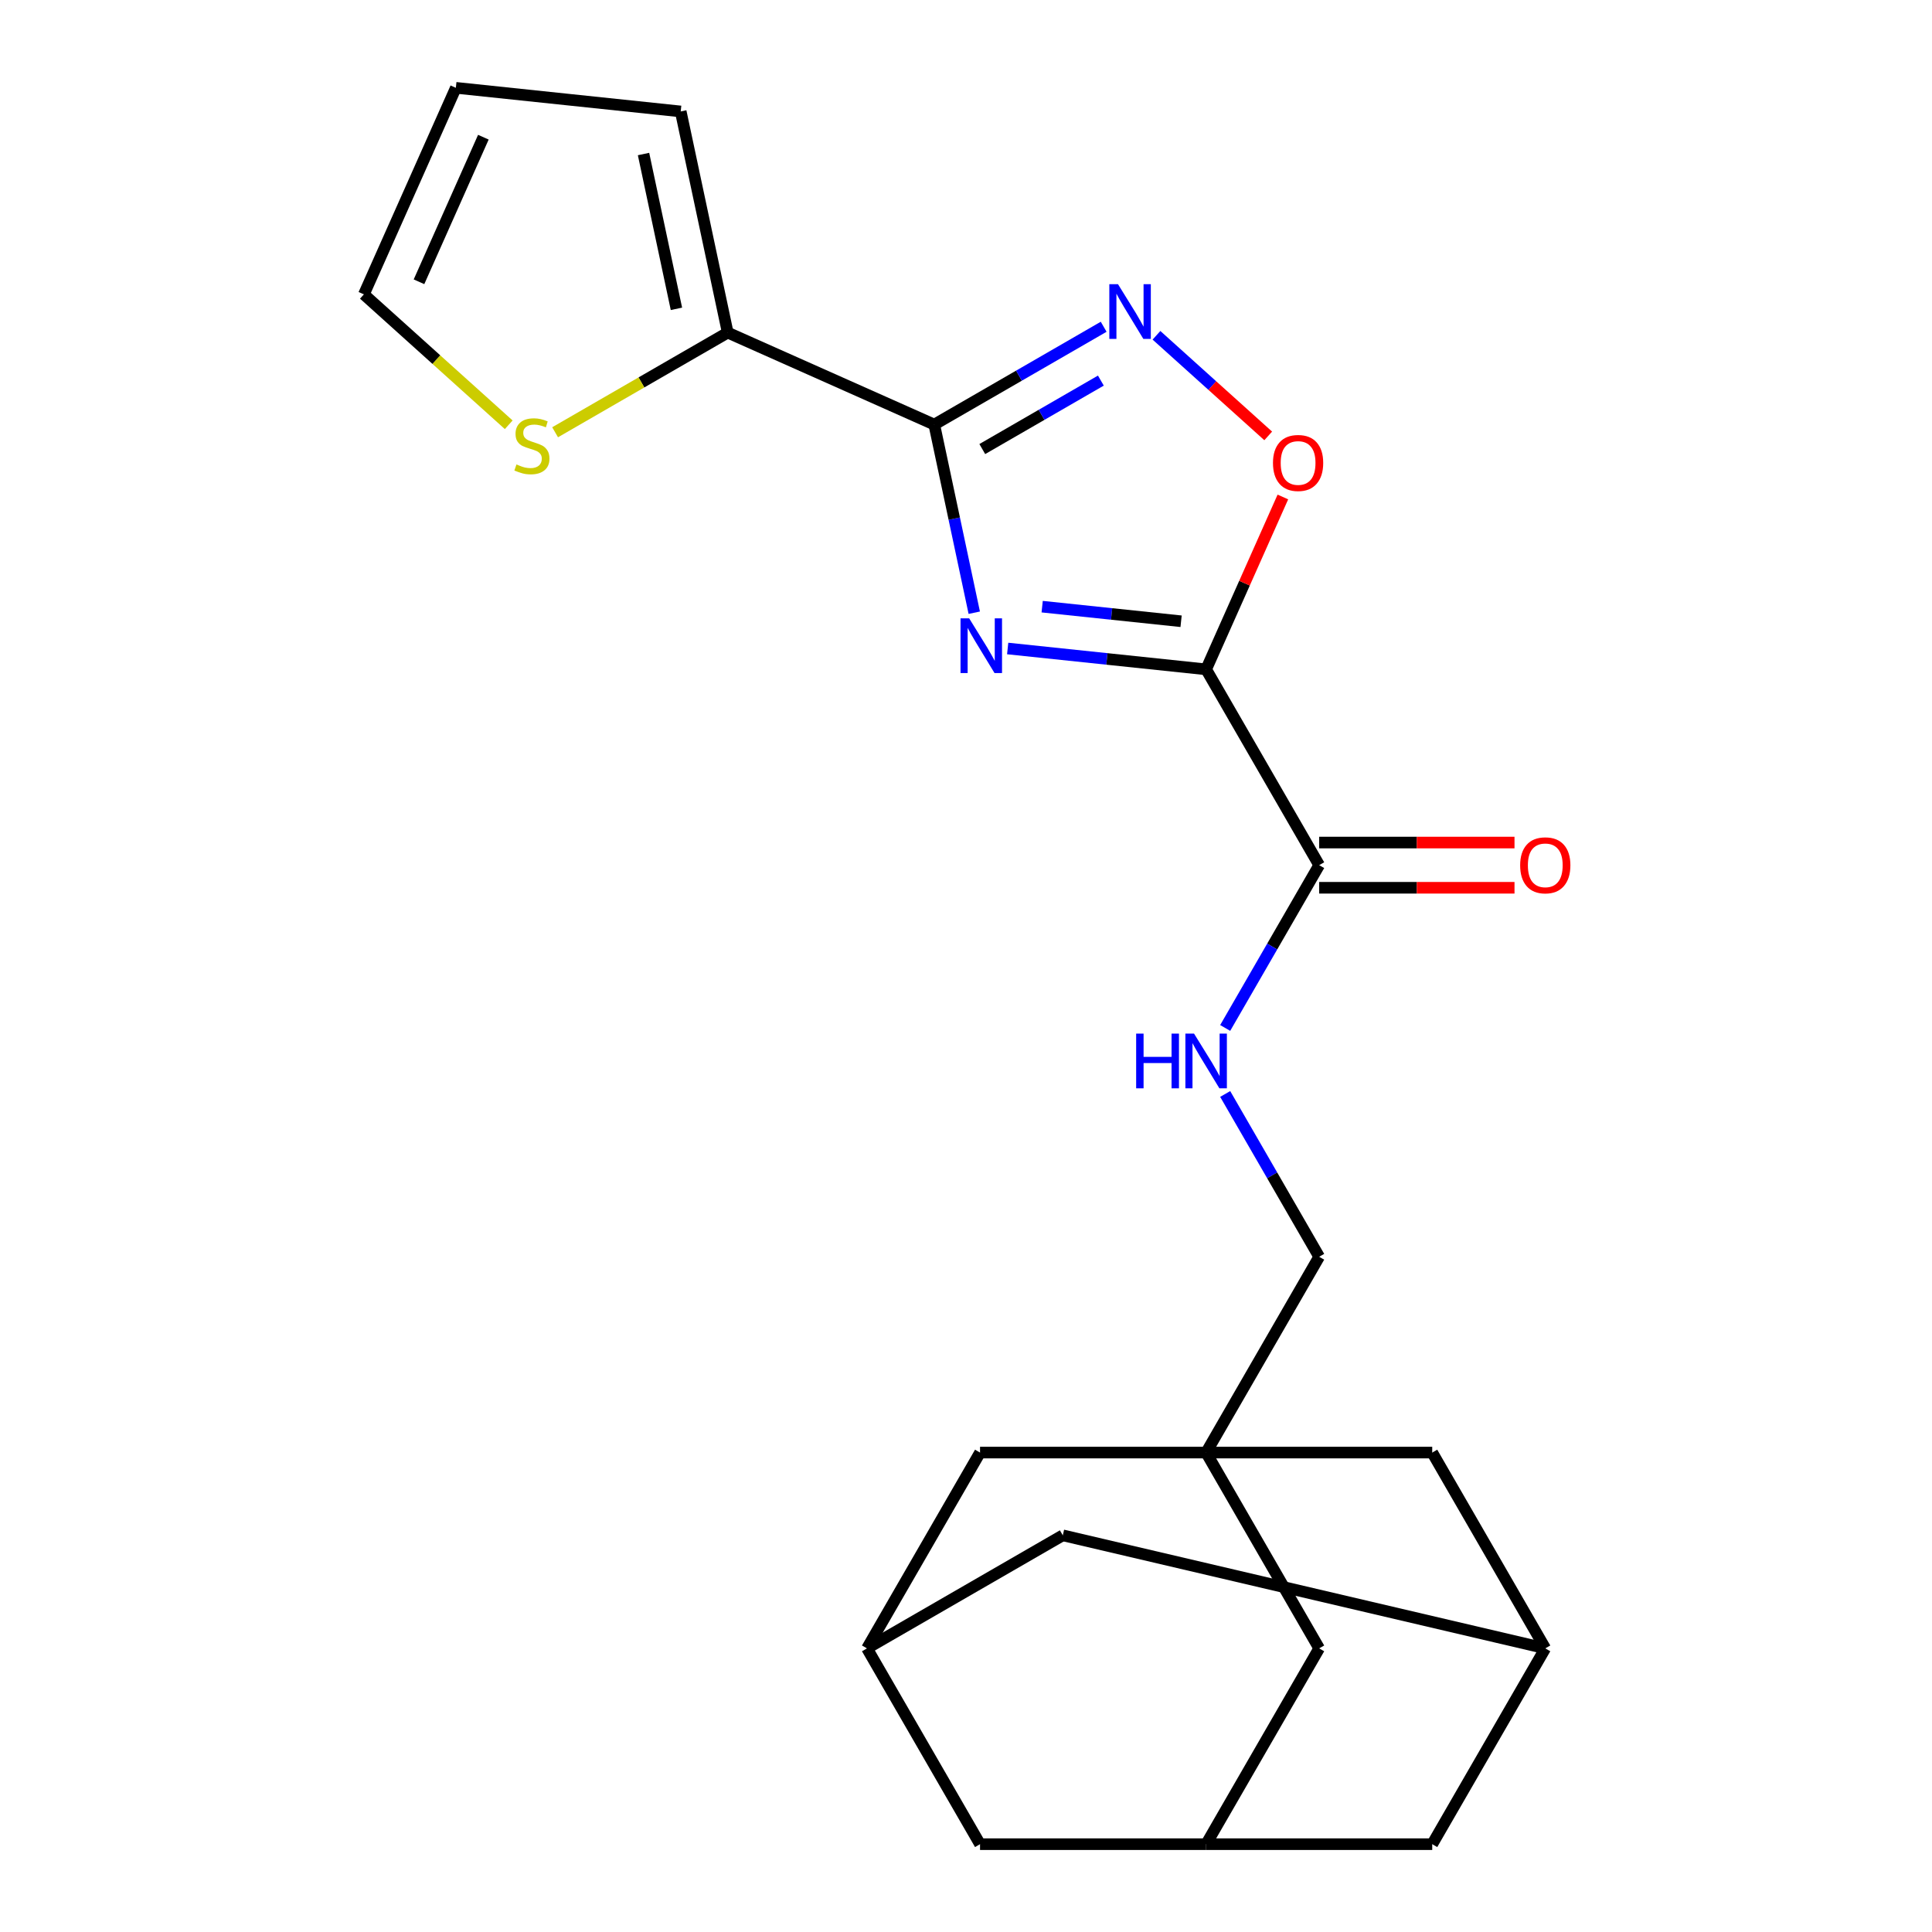 <?xml version='1.0' encoding='iso-8859-1'?>
<svg version='1.1' baseProfile='full'
              xmlns='http://www.w3.org/2000/svg'
                      xmlns:rdkit='http://www.rdkit.org/xml'
                      xmlns:xlink='http://www.w3.org/1999/xlink'
                  xml:space='preserve'
width='1000px' height='1000px' viewBox='0 0 1000 1000'>
<!-- END OF HEADER -->
<rect style='opacity:1.0;fill:#FFFFFF;stroke:none' width='1000' height='1000' x='0' y='0'> </rect>
<path class='bond-0' d='M 521.572,335.661 L 572.932,341.059' style='fill:none;fill-rule:evenodd;stroke:#0000FF;stroke-width:6px;stroke-linecap:butt;stroke-linejoin:miter;stroke-opacity:1' />
<path class='bond-0' d='M 572.932,341.059 L 624.292,346.457' style='fill:none;fill-rule:evenodd;stroke:#000000;stroke-width:6px;stroke-linecap:butt;stroke-linejoin:miter;stroke-opacity:1' />
<path class='bond-0' d='M 539.426,314.003 L 575.378,317.782' style='fill:none;fill-rule:evenodd;stroke:#0000FF;stroke-width:6px;stroke-linecap:butt;stroke-linejoin:miter;stroke-opacity:1' />
<path class='bond-0' d='M 575.378,317.782 L 611.33,321.561' style='fill:none;fill-rule:evenodd;stroke:#000000;stroke-width:6px;stroke-linecap:butt;stroke-linejoin:miter;stroke-opacity:1' />
<path class='bond-1' d='M 504.275,317.139 L 493.925,268.447' style='fill:none;fill-rule:evenodd;stroke:#0000FF;stroke-width:6px;stroke-linecap:butt;stroke-linejoin:miter;stroke-opacity:1' />
<path class='bond-1' d='M 493.925,268.447 L 483.575,219.755' style='fill:none;fill-rule:evenodd;stroke:#000000;stroke-width:6px;stroke-linecap:butt;stroke-linejoin:miter;stroke-opacity:1' />
<path class='bond-3' d='M 624.292,346.457 L 644.154,301.846' style='fill:none;fill-rule:evenodd;stroke:#000000;stroke-width:6px;stroke-linecap:butt;stroke-linejoin:miter;stroke-opacity:1' />
<path class='bond-3' d='M 644.154,301.846 L 664.017,257.234' style='fill:none;fill-rule:evenodd;stroke:#FF0000;stroke-width:6px;stroke-linecap:butt;stroke-linejoin:miter;stroke-opacity:1' />
<path class='bond-4' d='M 624.292,346.457 L 682.805,447.805' style='fill:none;fill-rule:evenodd;stroke:#000000;stroke-width:6px;stroke-linecap:butt;stroke-linejoin:miter;stroke-opacity:1' />
<path class='bond-2' d='M 483.575,219.755 L 527.416,194.444' style='fill:none;fill-rule:evenodd;stroke:#000000;stroke-width:6px;stroke-linecap:butt;stroke-linejoin:miter;stroke-opacity:1' />
<path class='bond-2' d='M 527.416,194.444 L 571.257,169.132' style='fill:none;fill-rule:evenodd;stroke:#0000FF;stroke-width:6px;stroke-linecap:butt;stroke-linejoin:miter;stroke-opacity:1' />
<path class='bond-2' d='M 508.43,232.432 L 539.119,214.713' style='fill:none;fill-rule:evenodd;stroke:#000000;stroke-width:6px;stroke-linecap:butt;stroke-linejoin:miter;stroke-opacity:1' />
<path class='bond-2' d='M 539.119,214.713 L 569.808,196.995' style='fill:none;fill-rule:evenodd;stroke:#0000FF;stroke-width:6px;stroke-linecap:butt;stroke-linejoin:miter;stroke-opacity:1' />
<path class='bond-5' d='M 483.575,219.755 L 376.666,172.156' style='fill:none;fill-rule:evenodd;stroke:#000000;stroke-width:6px;stroke-linecap:butt;stroke-linejoin:miter;stroke-opacity:1' />
<path class='bond-23' d='M 598.589,173.547 L 627.507,199.585' style='fill:none;fill-rule:evenodd;stroke:#0000FF;stroke-width:6px;stroke-linecap:butt;stroke-linejoin:miter;stroke-opacity:1' />
<path class='bond-23' d='M 627.507,199.585 L 656.425,225.623' style='fill:none;fill-rule:evenodd;stroke:#FF0000;stroke-width:6px;stroke-linecap:butt;stroke-linejoin:miter;stroke-opacity:1' />
<path class='bond-8' d='M 682.805,447.805 L 658.481,489.937' style='fill:none;fill-rule:evenodd;stroke:#000000;stroke-width:6px;stroke-linecap:butt;stroke-linejoin:miter;stroke-opacity:1' />
<path class='bond-8' d='M 658.481,489.937 L 634.156,532.068' style='fill:none;fill-rule:evenodd;stroke:#0000FF;stroke-width:6px;stroke-linecap:butt;stroke-linejoin:miter;stroke-opacity:1' />
<path class='bond-17' d='M 682.805,459.508 L 733.356,459.508' style='fill:none;fill-rule:evenodd;stroke:#000000;stroke-width:6px;stroke-linecap:butt;stroke-linejoin:miter;stroke-opacity:1' />
<path class='bond-17' d='M 733.356,459.508 L 783.906,459.508' style='fill:none;fill-rule:evenodd;stroke:#FF0000;stroke-width:6px;stroke-linecap:butt;stroke-linejoin:miter;stroke-opacity:1' />
<path class='bond-17' d='M 682.805,436.103 L 733.356,436.103' style='fill:none;fill-rule:evenodd;stroke:#000000;stroke-width:6px;stroke-linecap:butt;stroke-linejoin:miter;stroke-opacity:1' />
<path class='bond-17' d='M 733.356,436.103 L 783.906,436.103' style='fill:none;fill-rule:evenodd;stroke:#FF0000;stroke-width:6px;stroke-linecap:butt;stroke-linejoin:miter;stroke-opacity:1' />
<path class='bond-7' d='M 376.666,172.156 L 331.995,197.947' style='fill:none;fill-rule:evenodd;stroke:#000000;stroke-width:6px;stroke-linecap:butt;stroke-linejoin:miter;stroke-opacity:1' />
<path class='bond-7' d='M 331.995,197.947 L 287.324,223.738' style='fill:none;fill-rule:evenodd;stroke:#CCCC00;stroke-width:6px;stroke-linecap:butt;stroke-linejoin:miter;stroke-opacity:1' />
<path class='bond-12' d='M 376.666,172.156 L 352.335,57.687' style='fill:none;fill-rule:evenodd;stroke:#000000;stroke-width:6px;stroke-linecap:butt;stroke-linejoin:miter;stroke-opacity:1' />
<path class='bond-12' d='M 350.122,159.852 L 333.091,79.724' style='fill:none;fill-rule:evenodd;stroke:#000000;stroke-width:6px;stroke-linecap:butt;stroke-linejoin:miter;stroke-opacity:1' />
<path class='bond-6' d='M 624.292,751.849 L 682.805,650.501' style='fill:none;fill-rule:evenodd;stroke:#000000;stroke-width:6px;stroke-linecap:butt;stroke-linejoin:miter;stroke-opacity:1' />
<path class='bond-13' d='M 624.292,751.849 L 682.805,853.197' style='fill:none;fill-rule:evenodd;stroke:#000000;stroke-width:6px;stroke-linecap:butt;stroke-linejoin:miter;stroke-opacity:1' />
<path class='bond-14' d='M 624.292,751.849 L 507.265,751.849' style='fill:none;fill-rule:evenodd;stroke:#000000;stroke-width:6px;stroke-linecap:butt;stroke-linejoin:miter;stroke-opacity:1' />
<path class='bond-15' d='M 624.292,751.849 L 741.318,751.849' style='fill:none;fill-rule:evenodd;stroke:#000000;stroke-width:6px;stroke-linecap:butt;stroke-linejoin:miter;stroke-opacity:1' />
<path class='bond-16' d='M 263.312,219.86 L 225.831,186.112' style='fill:none;fill-rule:evenodd;stroke:#CCCC00;stroke-width:6px;stroke-linecap:butt;stroke-linejoin:miter;stroke-opacity:1' />
<path class='bond-16' d='M 225.831,186.112 L 188.35,152.364' style='fill:none;fill-rule:evenodd;stroke:#000000;stroke-width:6px;stroke-linecap:butt;stroke-linejoin:miter;stroke-opacity:1' />
<path class='bond-18' d='M 634.156,566.239 L 658.481,608.37' style='fill:none;fill-rule:evenodd;stroke:#0000FF;stroke-width:6px;stroke-linecap:butt;stroke-linejoin:miter;stroke-opacity:1' />
<path class='bond-18' d='M 658.481,608.37 L 682.805,650.501' style='fill:none;fill-rule:evenodd;stroke:#000000;stroke-width:6px;stroke-linecap:butt;stroke-linejoin:miter;stroke-opacity:1' />
<path class='bond-9' d='M 624.292,954.545 L 682.805,853.197' style='fill:none;fill-rule:evenodd;stroke:#000000;stroke-width:6px;stroke-linecap:butt;stroke-linejoin:miter;stroke-opacity:1' />
<path class='bond-25' d='M 624.292,954.545 L 741.318,954.545' style='fill:none;fill-rule:evenodd;stroke:#000000;stroke-width:6px;stroke-linecap:butt;stroke-linejoin:miter;stroke-opacity:1' />
<path class='bond-27' d='M 624.292,954.545 L 507.265,954.545' style='fill:none;fill-rule:evenodd;stroke:#000000;stroke-width:6px;stroke-linecap:butt;stroke-linejoin:miter;stroke-opacity:1' />
<path class='bond-10' d='M 799.832,853.197 L 741.318,751.849' style='fill:none;fill-rule:evenodd;stroke:#000000;stroke-width:6px;stroke-linecap:butt;stroke-linejoin:miter;stroke-opacity:1' />
<path class='bond-21' d='M 799.832,853.197 L 550.1,794.684' style='fill:none;fill-rule:evenodd;stroke:#000000;stroke-width:6px;stroke-linecap:butt;stroke-linejoin:miter;stroke-opacity:1' />
<path class='bond-22' d='M 799.832,853.197 L 741.318,954.545' style='fill:none;fill-rule:evenodd;stroke:#000000;stroke-width:6px;stroke-linecap:butt;stroke-linejoin:miter;stroke-opacity:1' />
<path class='bond-11' d='M 448.752,853.197 L 507.265,751.849' style='fill:none;fill-rule:evenodd;stroke:#000000;stroke-width:6px;stroke-linecap:butt;stroke-linejoin:miter;stroke-opacity:1' />
<path class='bond-20' d='M 448.752,853.197 L 507.265,954.545' style='fill:none;fill-rule:evenodd;stroke:#000000;stroke-width:6px;stroke-linecap:butt;stroke-linejoin:miter;stroke-opacity:1' />
<path class='bond-26' d='M 448.752,853.197 L 550.1,794.684' style='fill:none;fill-rule:evenodd;stroke:#000000;stroke-width:6px;stroke-linecap:butt;stroke-linejoin:miter;stroke-opacity:1' />
<path class='bond-19' d='M 352.335,57.687 L 235.949,45.455' style='fill:none;fill-rule:evenodd;stroke:#000000;stroke-width:6px;stroke-linecap:butt;stroke-linejoin:miter;stroke-opacity:1' />
<path class='bond-24' d='M 188.35,152.364 L 235.949,45.455' style='fill:none;fill-rule:evenodd;stroke:#000000;stroke-width:6px;stroke-linecap:butt;stroke-linejoin:miter;stroke-opacity:1' />
<path class='bond-24' d='M 216.872,145.847 L 250.191,71.011' style='fill:none;fill-rule:evenodd;stroke:#000000;stroke-width:6px;stroke-linecap:butt;stroke-linejoin:miter;stroke-opacity:1' />
<path  class='atom-0' d='M 501.646 320.065
L 510.926 335.065
Q 511.846 336.545, 513.326 339.225
Q 514.806 341.905, 514.886 342.065
L 514.886 320.065
L 518.646 320.065
L 518.646 348.385
L 514.766 348.385
L 504.806 331.985
Q 503.646 330.065, 502.406 327.865
Q 501.206 325.665, 500.846 324.985
L 500.846 348.385
L 497.166 348.385
L 497.166 320.065
L 501.646 320.065
' fill='#0000FF'/>
<path  class='atom-3' d='M 578.663 147.082
L 587.943 162.082
Q 588.863 163.562, 590.343 166.242
Q 591.823 168.922, 591.903 169.082
L 591.903 147.082
L 595.663 147.082
L 595.663 175.402
L 591.783 175.402
L 581.823 159.002
Q 580.663 157.082, 579.423 154.882
Q 578.223 152.682, 577.863 152.002
L 577.863 175.402
L 574.183 175.402
L 574.183 147.082
L 578.663 147.082
' fill='#0000FF'/>
<path  class='atom-4' d='M 658.891 239.628
Q 658.891 232.828, 662.251 229.028
Q 665.611 225.228, 671.891 225.228
Q 678.171 225.228, 681.531 229.028
Q 684.891 232.828, 684.891 239.628
Q 684.891 246.508, 681.491 250.428
Q 678.091 254.308, 671.891 254.308
Q 665.651 254.308, 662.251 250.428
Q 658.891 246.548, 658.891 239.628
M 671.891 251.108
Q 676.211 251.108, 678.531 248.228
Q 680.891 245.308, 680.891 239.628
Q 680.891 234.068, 678.531 231.268
Q 676.211 228.428, 671.891 228.428
Q 667.571 228.428, 665.211 231.228
Q 662.891 234.028, 662.891 239.628
Q 662.891 245.348, 665.211 248.228
Q 667.571 251.108, 671.891 251.108
' fill='#FF0000'/>
<path  class='atom-8' d='M 267.318 240.39
Q 267.638 240.51, 268.958 241.07
Q 270.278 241.63, 271.718 241.99
Q 273.198 242.31, 274.638 242.31
Q 277.318 242.31, 278.878 241.03
Q 280.438 239.71, 280.438 237.43
Q 280.438 235.87, 279.638 234.91
Q 278.878 233.95, 277.678 233.43
Q 276.478 232.91, 274.478 232.31
Q 271.958 231.55, 270.438 230.83
Q 268.958 230.11, 267.878 228.59
Q 266.838 227.07, 266.838 224.51
Q 266.838 220.95, 269.238 218.75
Q 271.678 216.55, 276.478 216.55
Q 279.758 216.55, 283.478 218.11
L 282.558 221.19
Q 279.158 219.79, 276.598 219.79
Q 273.838 219.79, 272.318 220.95
Q 270.798 222.07, 270.838 224.03
Q 270.838 225.55, 271.598 226.47
Q 272.398 227.39, 273.518 227.91
Q 274.678 228.43, 276.598 229.03
Q 279.158 229.83, 280.678 230.63
Q 282.198 231.43, 283.278 233.07
Q 284.398 234.67, 284.398 237.43
Q 284.398 241.35, 281.758 243.47
Q 279.158 245.55, 274.798 245.55
Q 272.278 245.55, 270.358 244.99
Q 268.478 244.47, 266.238 243.55
L 267.318 240.39
' fill='#CCCC00'/>
<path  class='atom-9' d='M 588.072 534.993
L 591.912 534.993
L 591.912 547.033
L 606.392 547.033
L 606.392 534.993
L 610.232 534.993
L 610.232 563.313
L 606.392 563.313
L 606.392 550.233
L 591.912 550.233
L 591.912 563.313
L 588.072 563.313
L 588.072 534.993
' fill='#0000FF'/>
<path  class='atom-9' d='M 618.032 534.993
L 627.312 549.993
Q 628.232 551.473, 629.712 554.153
Q 631.192 556.833, 631.272 556.993
L 631.272 534.993
L 635.032 534.993
L 635.032 563.313
L 631.152 563.313
L 621.192 546.913
Q 620.032 544.993, 618.792 542.793
Q 617.592 540.593, 617.232 539.913
L 617.232 563.313
L 613.552 563.313
L 613.552 534.993
L 618.032 534.993
' fill='#0000FF'/>
<path  class='atom-18' d='M 786.832 447.885
Q 786.832 441.085, 790.192 437.285
Q 793.552 433.485, 799.832 433.485
Q 806.112 433.485, 809.472 437.285
Q 812.832 441.085, 812.832 447.885
Q 812.832 454.765, 809.432 458.685
Q 806.032 462.565, 799.832 462.565
Q 793.592 462.565, 790.192 458.685
Q 786.832 454.805, 786.832 447.885
M 799.832 459.365
Q 804.152 459.365, 806.472 456.485
Q 808.832 453.565, 808.832 447.885
Q 808.832 442.325, 806.472 439.525
Q 804.152 436.685, 799.832 436.685
Q 795.512 436.685, 793.152 439.485
Q 790.832 442.285, 790.832 447.885
Q 790.832 453.605, 793.152 456.485
Q 795.512 459.365, 799.832 459.365
' fill='#FF0000'/>
</svg>
